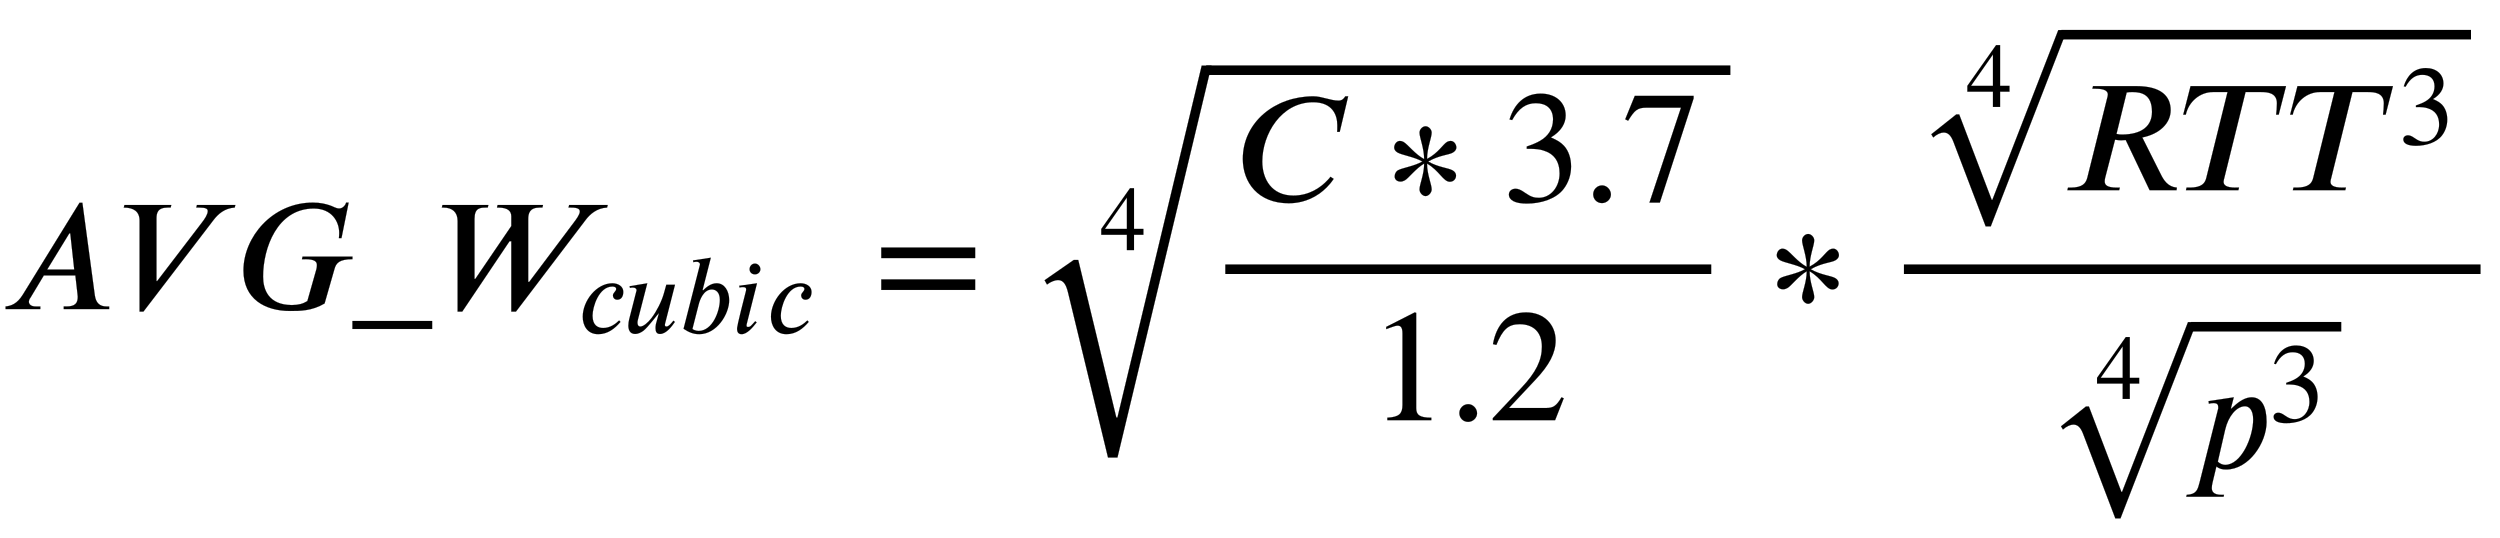 <svg height='7.843ex' role='img' viewBox='0 -1939.5 15690 3376.7' width='36.441ex' xmlns:xlink='http://www.w3.org/1999/xlink' xmlns='http://www.w3.org/2000/svg'>
              <defs>
                <path d='M685 0h-285v16h16c56 0 72 21 72 61c0 6 -1 14 -2 21l-13 113h-198l-84 -140c-7 -8 -10 -19 -10 -26c1 -18 17 -29 43 -29h29v-16h-218v16c35 4 72 16 108 74l356 577h18l78 -581c7 -49 32 -70 74 -70h16v-16zM466 248l-25 227h-6l-139 -227h170Z' id='E1-STIXWEBNORMALI-1D434-gensym017' stroke-width='1'/>
                <path d='M760 653l-4 -16c-65 -4 -106 -43 -132 -77l-441 -576h-24v571c0 58 -38 82 -99 82l4 16h294l-4 -16h-19c-65 0 -70 -37 -70 -70v-391l4 -1l280 366c19 24 38 53 38 74c0 15 -14 22 -52 22h-20l4 16h241Z' id='E1-STIXWEBNORMALI-1D449-gensym017' stroke-width='1'/>
                <path d='M734 329v-16c-85 0 -103 -26 -113 -62l-62 -216c-79 -47 -154 -47 -217 -47c-157 0 -292 75 -292 254c0 210 182 426 435 426c49 0 81 -9 103 -16c22 -6 41 -21 63 -21s40 21 43 37h16l-45 -223h-16c1 10 2 21 2 32c0 73 -47 154 -160 154c-229 0 -318 -248 -318 -427 c0 -82 34 -179 181 -179c41 0 70 8 97 25l57 201c2 8 3 18 3 25c0 22 -14 37 -75 37h-19l4 16h313Z' id='E1-STIXWEBNORMALI-1D43A-gensym017' stroke-width='1'/>
                <path d='M500 -125h-500v50h500v-50Z' id='E1-STIXWEBMAIN-5F-gensym017' stroke-width='1'/>
                <path d='M1101 653l-4 -16c-66 -3 -109 -44 -134 -77l-438 -576h-29v442h-11l-297 -442h-29v569c0 55 -33 84 -89 84h-10l4 16h288l-4 -16h-7c-39 0 -76 0 -76 -71v-377h5l226 332v61c0 31 -19 55 -82 55h-8l4 16h285l-4 -16h-18c-62 0 -71 -37 -71 -72v-395h6l278 370 c17 22 40 53 40 72c0 16 -13 25 -54 25h-17l4 16h242Z' id='E1-STIXWEBNORMALI-1D44A-gensym017' stroke-width='1'/>
                <path d='M363 111l12 -13c-51 -60 -113 -109 -198 -109c-97 0 -137 78 -137 155c0 140 121 297 263 297c50 0 97 -27 97 -76c0 -38 -16 -70 -54 -70c-26 0 -38 21 -38 38c0 24 29 36 29 58c0 12 -10 21 -34 21c-119 0 -176 -179 -176 -259c0 -87 49 -109 94 -109 c61 0 107 33 142 67Z' id='E1-STIXWEBNORMALI-1D450-gensym017' stroke-width='1'/>
                <path d='M444 428l-89 -348c-1 -4 -1 -6 -1 -9c0 -8 4 -14 14 -14c21 0 40 26 57 46l5 6l13 -11c-23 -33 -74 -107 -132 -107c-29 0 -40 19 -40 52c0 9 1 25 4 37l26 95h-1c-7 -5 -97 -126 -137 -156c-23 -17 -49 -28 -72 -28c-47 0 -61 36 -61 74c0 21 3 40 8 59l59 231 c4 15 6 21 6 25c0 12 -11 23 -33 23c-7 0 -19 -1 -26 -3l-3 15l157 26l-84 -326c-2 -9 -3 -16 -3 -24c0 -21 8 -34 26 -34c25 0 65 31 100 77c43 57 89 146 109 219l21 75h77Z' id='E1-STIXWEBNORMALI-1D462-gensym017' stroke-width='1'/>
                <path d='M214 382l4 -4c33 32 72 63 121 63c70 0 111 -69 111 -151c0 -121 -109 -301 -266 -301c-53 0 -94 18 -139 48l144 563c1 4 2 8 2 11c-1 13 -16 21 -29 21c-10 0 -22 -1 -30 -4l-3 16l158 24zM179 252l-55 -215c0 -7 32 -19 55 -19c122 0 188 174 188 276 c0 70 -38 92 -71 92c-72 0 -106 -89 -117 -134Z' id='E1-STIXWEBNORMALI-1D44F-gensym017' stroke-width='1'/>
                <path d='M257 566c0 -26 -22 -46 -48 -46c-29 0 -48 20 -48 46c0 25 19 50 48 50c26 0 48 -25 48 -50zM227 441l-92 -364c-1 -6 -1 -10 -1 -14c0 -7 6 -10 13 -10c22 0 28 12 64 51l13 -10c-35 -45 -85 -105 -134 -105c-28 0 -40 19 -40 46c0 12 0 31 79 338c1 2 2 9 2 12 c0 17 -8 22 -31 22c-9 0 -21 -2 -28 -4l-3 16Z' id='E1-STIXWEBNORMALI-1D456-gensym017' stroke-width='1'/>
                <path d='M637 320h-589v66h589v-66zM637 120h-589v66h589v-66Z' id='E1-STIXWEBMAIN-3D-gensym017' stroke-width='1'/>
                <path d='M711 659l-53 -223h-16c1 8 1 17 1 42c0 65 -31 144 -152 144c-201 0 -319 -201 -319 -372c0 -112 60 -214 195 -214c98 0 171 49 216 98c7 7 12 13 17 20l20 -13c-27 -41 -60 -71 -89 -92c-78 -55 -154 -61 -193 -61c-193 0 -288 131 -288 278c0 230 201 393 443 393 c54 0 106 -27 158 -27c11 0 27 2 42 27h18Z' id='E1-STIXWEBNORMALI-1D436-gensym017' stroke-width='1'/>
                <path d='M457 337c0 -11 -8 -23 -22 -31c-25 -15 -83 -15 -155 -56c63 -37 127 -40 154 -56c14 -8 21 -20 21 -32c0 -20 -14 -39 -39 -39c-41 0 -66 70 -143 114c0 -69 29 -131 29 -162c0 -21 -20 -42 -38 -42c-19 0 -38 21 -38 42c0 31 29 93 29 162c-52 -30 -99 -93 -121 -105 c-9 -5 -18 -8 -27 -8c-24 0 -37 15 -37 32c0 14 6 30 21 39c27 15 101 25 153 55c-52 30 -129 40 -157 57c-13 8 -20 19 -20 30c0 21 15 42 36 42c7 0 14 -2 22 -6c29 -17 73 -78 130 -108c0 69 -29 135 -29 166c0 21 19 40 38 40c18 0 38 -19 38 -40 c0 -31 -29 -96 -29 -165c72 38 99 91 126 107c8 4 15 6 22 6c21 0 36 -21 36 -42Z' id='E1-STIXWEBMAIN-2217-gensym017' stroke-width='1'/>
                <path d='M61 510l-16 4c29 95 92 162 196 162c93 0 156 -55 156 -137c0 -48 -26 -98 -93 -138c44 -19 62 -31 83 -53c28 -31 44 -77 44 -129c0 -53 -17 -102 -46 -140c-48 -64 -143 -93 -232 -93c-73 0 -112 21 -112 57c0 21 18 36 41 36c17 0 33 -6 61 -26c37 -26 58 -31 86 -31 c74 0 130 68 130 153c0 76 -35 125 -104 145c-22 7 -45 10 -102 10v14c38 13 64 24 84 36c49 28 81 73 81 134c0 68 -42 102 -108 102c-62 0 -108 -32 -149 -106Z' id='E1-STIXWEBMAIN-33-gensym017' stroke-width='1'/>
                <path d='M181 43c0 -29 -26 -54 -56 -54c-31 0 -55 24 -55 55s25 56 56 56c29 0 55 -27 55 -57Z' id='E1-STIXWEBMAIN-2E-gensym017' stroke-width='1'/>
                <path d='M449 646l-212 -654h-65l198 596h-215c-58 0 -75 -14 -117 -82l-18 9l60 147h369v-16Z' id='E1-STIXWEBMAIN-37-gensym017' stroke-width='1'/>
                <path d='M394 0h-276v15c74 4 95 25 95 80v449c0 34 -9 49 -30 49c-10 0 -27 -5 -45 -12l-27 -10v14l179 91l9 -3v-597c0 -43 20 -61 95 -61v-15Z' id='E1-STIXWEBMAIN-31-gensym017' stroke-width='1'/>
                <path d='M474 137l-54 -137h-391v12l178 189c94 99 130 175 130 260c0 91 -54 141 -139 141c-72 0 -107 -32 -147 -130l-21 5c21 117 85 199 208 199c113 0 185 -77 185 -176c0 -79 -39 -154 -128 -248l-165 -176h234c42 0 63 11 96 67Z' id='E1-STIXWEBMAIN-32-gensym017' stroke-width='1'/>
                <path d='M1157 2056l-590 -2460h-59l-250 1032c-11 46 -26 82 -64 82c-17 0 -46 -10 -69 -28l-15 27l183 127h28l239 -989h7l529 2209h61Z' id='E1-STIXWEBSIZE2-221A-gensym017' stroke-width='1'/>
                <path d='M473 167h-103v-167h-78v167h-280v64l314 445h44v-445h103v-64zM292 231v343l-240 -343h240Z' id='E1-STIXWEBMAIN-34-gensym017' stroke-width='1'/>
                <path d='M725 16l-2 -16h-169l-150 315c-10 -1 -21 -2 -29 -2c-14 0 -24 2 -38 4l-62 -239c-2 -8 -3 -15 -3 -23c0 -24 18 -39 76 -39h19l-4 -16h-325l4 16h16c76 0 96 28 105 62l124 497c2 8 5 17 5 25c0 21 -17 37 -77 37h-20l4 16h271c160 0 216 -66 216 -151 c0 -83 -71 -150 -178 -171l115 -229c19 -39 45 -81 102 -86zM410 613l-64 -260c13 -3 23 -4 32 -4c133 0 191 58 191 142c0 108 -62 125 -125 125c-14 0 -23 -1 -34 -3Z' id='E1-STIXWEBNORMALI-1D445-gensym017' stroke-width='1'/>
                <path d='M670 653l-46 -179h-16c2 17 5 44 5 71c0 66 -58 71 -99 71h-98l-133 -538c-2 -9 -5 -16 -5 -25c0 -21 16 -37 76 -37h21l-4 -16h-329l4 16h18c78 0 98 28 106 62l133 538h-91c-83 0 -153 -61 -171 -142h-16l46 179h599Z' id='E1-STIXWEBNORMALI-1D447-gensym017' stroke-width='1'/>
                <path d='M963 973l-478 -1232h-32l-202 530c-17 45 -37 59 -62 59c-17 0 -43 -11 -65 -31l-12 20l156 124h19l204 -536h4l414 1066h54Z' id='E1-STIXWEBMAIN-221A-gensym017' stroke-width='1'/>
                <path d='M253 370l14 13c39 37 78 58 113 58c61 0 94 -54 94 -155c0 -129 -110 -298 -254 -298c-24 0 -42 4 -61 19l-24 -100c-3 -13 -5 -24 -5 -35c0 -22 11 -43 61 -43h16l-3 -12h-234l3 12c62 3 69 33 81 79l117 464c0 19 -1 33 -31 33c-8 0 -20 -2 -28 -4l-2 16l158 24 l-18 -69zM214 238l-46 -200c14 -16 34 -21 46 -21c101 0 176 173 176 285c0 63 -28 83 -51 83c-53 0 -105 -61 -125 -147Z' id='E1-STIXWEBNORMALI-1D45D-gensym017' stroke-width='1'/>
              </defs>
              <g fill='black' stroke='currentColor' stroke-width='0' transform='matrix(1 0 0 -1 0 0)'>
                <use xlink:href='#E1-STIXWEBNORMALI-1D434-gensym017' x='0' y='0'/>
                <use xlink:href='#E1-STIXWEBNORMALI-1D449-gensym017' x='717' y='0'/>
                <use xlink:href='#E1-STIXWEBNORMALI-1D43A-gensym017' x='1478' y='0'/>
                <use xlink:href='#E1-STIXWEBMAIN-5F-gensym017' x='2212' y='0'/>
                <g transform='translate(2713,0)'>
                  <use xlink:href='#E1-STIXWEBNORMALI-1D44A-gensym017' x='0' y='0'/>
                  <g transform='translate(916,-150)'>
                    <use xlink:href='#E1-STIXWEBNORMALI-1D450-gensym017' transform='scale(0.707)' x='0' y='0'/>
                    <use xlink:href='#E1-STIXWEBNORMALI-1D462-gensym017' transform='scale(0.707)' x='415' y='0'/>
                    <use xlink:href='#E1-STIXWEBNORMALI-1D44F-gensym017' transform='scale(0.707)' x='890' y='0'/>
                    <use xlink:href='#E1-STIXWEBNORMALI-1D456-gensym017' transform='scale(0.707)' x='1360' y='0'/>
                    <use xlink:href='#E1-STIXWEBNORMALI-1D450-gensym017' transform='scale(0.707)' x='1671' y='0'/>
                  </g>
                </g>
                <use xlink:href='#E1-STIXWEBMAIN-3D-gensym017' x='5483' y='0'/>
                <g transform='translate(6446,0)'>
                  <use xlink:href='#E1-STIXWEBMAIN-34-gensym017' transform='scale(0.574)' x='799' y='645'/>
                  <use xlink:href='#E1-STIXWEBSIZE2-221A-gensym017' x='0' y='-528'/>
                  <rect height='60' width='3290' x='1124' y='1469'/>
                  <g transform='translate(1124,0)'>
                    <g transform='translate(120,0)'>
                      <rect height='60' width='3050' x='0' y='220'/>
                      <g transform='translate(60,676)'>
                        <use xlink:href='#E1-STIXWEBNORMALI-1D436-gensym017' x='0' y='0'/>
                        <use xlink:href='#E1-STIXWEBMAIN-2217-gensym017' x='933' y='0'/>
                        <g transform='translate(1679,0)'>
                          <use xlink:href='#E1-STIXWEBMAIN-33-gensym017'/>
                          <use xlink:href='#E1-STIXWEBMAIN-2E-gensym017' x='500' y='0'/>
                          <use xlink:href='#E1-STIXWEBMAIN-37-gensym017' x='751' y='0'/>
                        </g>
                      </g>
                      <g transform='translate(899,-697)'>
                        <use xlink:href='#E1-STIXWEBMAIN-31-gensym017'/>
                        <use xlink:href='#E1-STIXWEBMAIN-2E-gensym017' x='500' y='0'/>
                        <use xlink:href='#E1-STIXWEBMAIN-32-gensym017' x='751' y='0'/>
                      </g>
                    </g>
                  </g>
                </g>
                <use xlink:href='#E1-STIXWEBMAIN-2217-gensym017' x='11084' y='0'/>
                <g transform='translate(11607,0)'>
                  <g transform='translate(342,0)'>
                    <rect height='60' width='3619' x='0' y='220'/>
                    <g transform='translate(60,746)'>
                      <use xlink:href='#E1-STIXWEBMAIN-34-gensym017' transform='scale(0.574)' x='577' y='910'/>
                      <use xlink:href='#E1-STIXWEBMAIN-221A-gensym017' x='0' y='32'/>
                      <rect height='60' width='2571' x='928' y='946'/>
                      <g transform='translate(928,0)'>
                        <use xlink:href='#E1-STIXWEBNORMALI-1D445-gensym017' x='0' y='0'/>
                        <use xlink:href='#E1-STIXWEBNORMALI-1D447-gensym017' x='740' y='0'/>
                        <g transform='translate(1411,0)'>
                          <use xlink:href='#E1-STIXWEBNORMALI-1D447-gensym017' x='0' y='0'/>
                          <use xlink:href='#E1-STIXWEBMAIN-33-gensym017' transform='scale(0.707)' x='999' y='408'/>
                        </g>
                      </g>
                    </g>
                    <g transform='translate(874,-995)'>
                      <use xlink:href='#E1-STIXWEBMAIN-34-gensym017' transform='scale(0.574)' x='577' y='751'/>
                      <use xlink:href='#E1-STIXWEBMAIN-221A-gensym017' x='0' y='-60'/>
                      <rect height='60' width='943' x='928' y='854'/>
                      <g transform='translate(928,0)'>
                        <use xlink:href='#E1-STIXWEBNORMALI-1D45D-gensym017' x='0' y='0'/>
                        <use xlink:href='#E1-STIXWEBMAIN-33-gensym017' transform='scale(0.707)' x='692' y='408'/>
                      </g>
                    </g>
                  </g>
                </g>
              </g>
            </svg>
